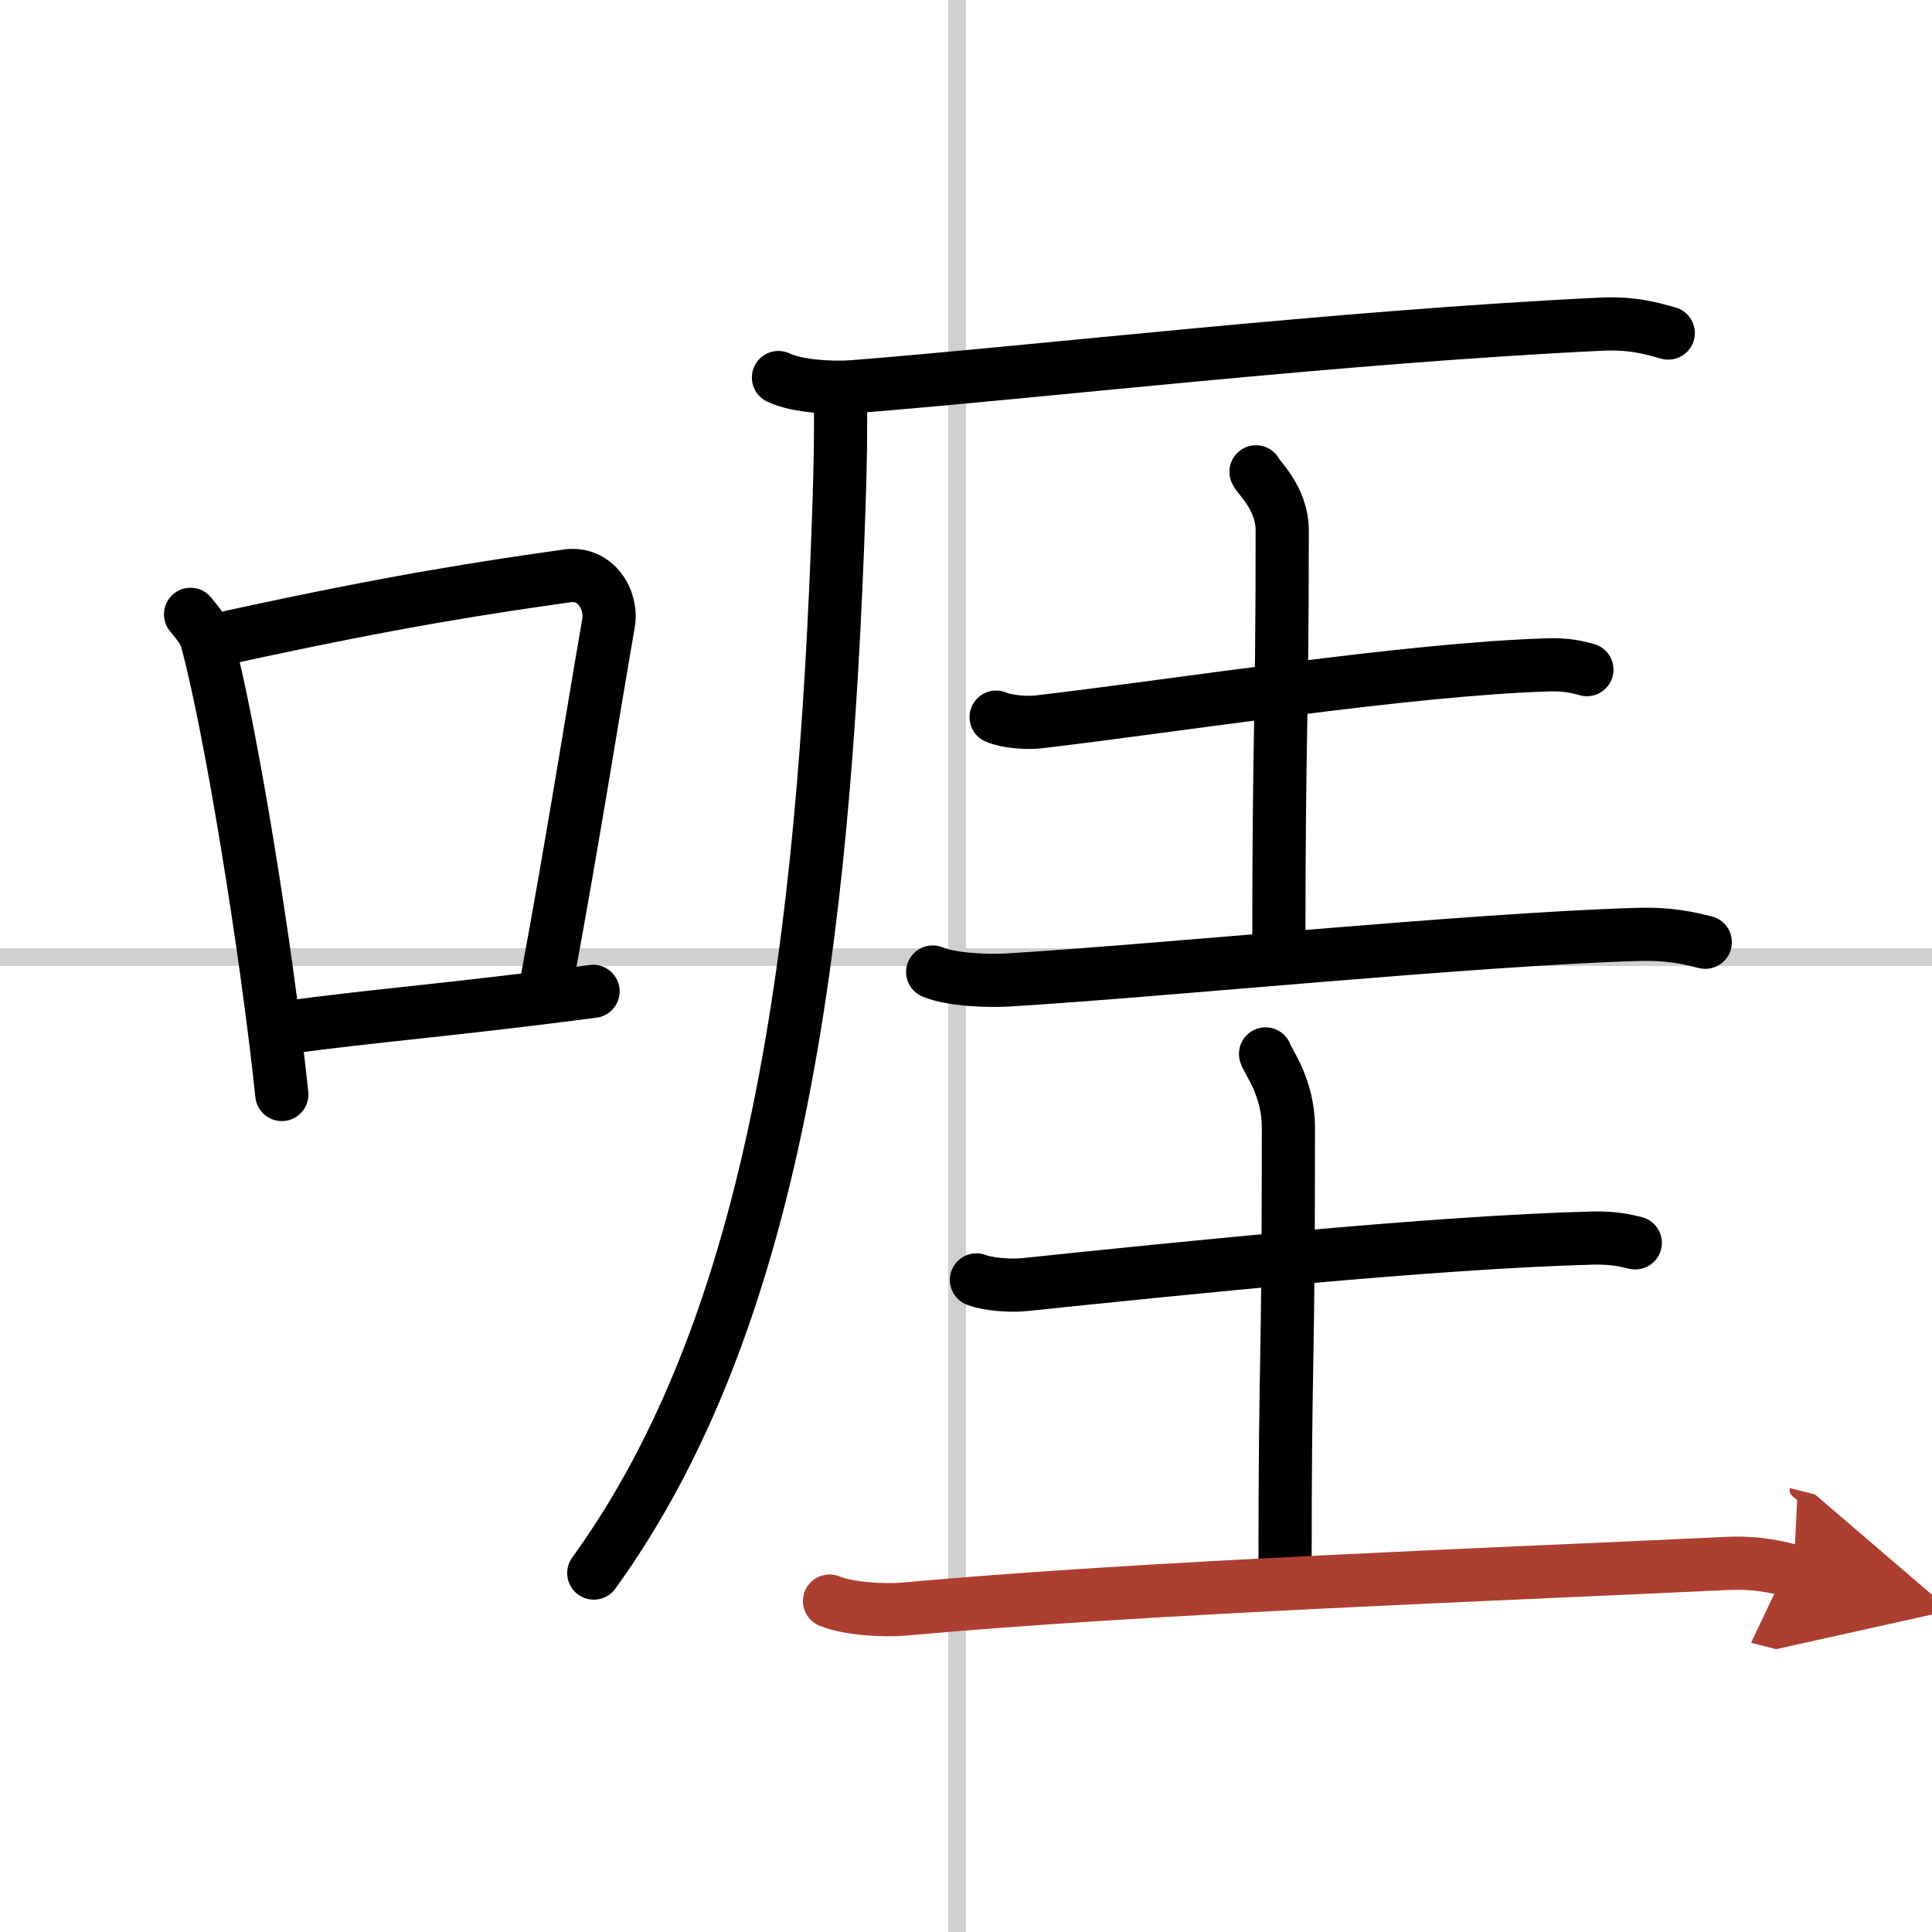 <svg width="400" height="400" viewBox="0 0 109 109" xmlns="http://www.w3.org/2000/svg"><defs><marker id="a" markerWidth="4" orient="auto" refX="1" refY="5" viewBox="0 0 10 10"><polyline points="0 0 10 5 0 10 1 5" fill="#ad3f31" stroke="#ad3f31"/></marker></defs><g fill="none" stroke="#000" stroke-linecap="round" stroke-linejoin="round" stroke-width="3"><rect width="100%" height="100%" fill="#fff" stroke="#fff"/><line x1="54" x2="54" y2="109" stroke="#d0d0d0" stroke-width="1"/><line x2="109" y1="54" y2="54" stroke="#d0d0d0" stroke-width="1"/><path d="m10.75 34.66c0.37 0.47 0.76 0.87 0.92 1.46 1.29 4.7 3.34 17.18 4.23 25.63"/><path d="m13.08 35.92c9.42-2.06 14.55-2.81 18.92-3.43 1.6-0.23 2.56 1.34 2.33 2.67-0.95 5.49-2.05 12.49-3.46 20.09"/><path d="m16.07 57.98c5.14-0.7 9.18-0.98 17.39-2.05"/><path d="M43.92,21.3c1.09,0.52,3.09,0.6,4.18,0.52C58.5,21,75.5,19,90.31,18.29c1.81-0.09,2.91,0.25,3.81,0.5"/><path d="M47.41,22.44c0.04,1.55,0,3.99-0.08,6.22C46.5,53.5,43.74,74.61,33.5,88.75"/><path d="m56.2 40.46c0.62 0.27 1.75 0.34 2.37 0.27 7.94-0.93 20.81-2.98 28.8-3.22 1.03-0.03 1.65 0.13 2.16 0.27"/><path d="m70.86 26.62c0.1 0.28 1.48 1.48 1.48 3.29 0 11.66-0.19 10.84-0.19 23.9"/><path d="m52.62 54.84c1.1 0.45 3.12 0.51 4.23 0.45 8.9-0.54 26.15-2.29 35.5-2.57 1.84-0.06 2.94 0.21 3.86 0.44"/><path d="m55.09 72.21c0.7 0.27 1.97 0.34 2.67 0.27 8.95-0.93 23.05-2.39 32.06-2.63 1.16-0.03 1.86 0.13 2.44 0.27"/><path d="m71.4 59.46c0.09 0.36 1.29 1.86 1.29 4.15 0 14.68-0.19 12.09-0.19 25.15"/><path d="m46.8 90.33c1.1 0.45 3.13 0.55 4.23 0.45 13.66-1.25 34.09-1.98 46.31-2.57 1.84-0.09 2.94 0.21 3.86 0.44" marker-end="url(#a)" stroke="#ad3f31"/></g></svg>
